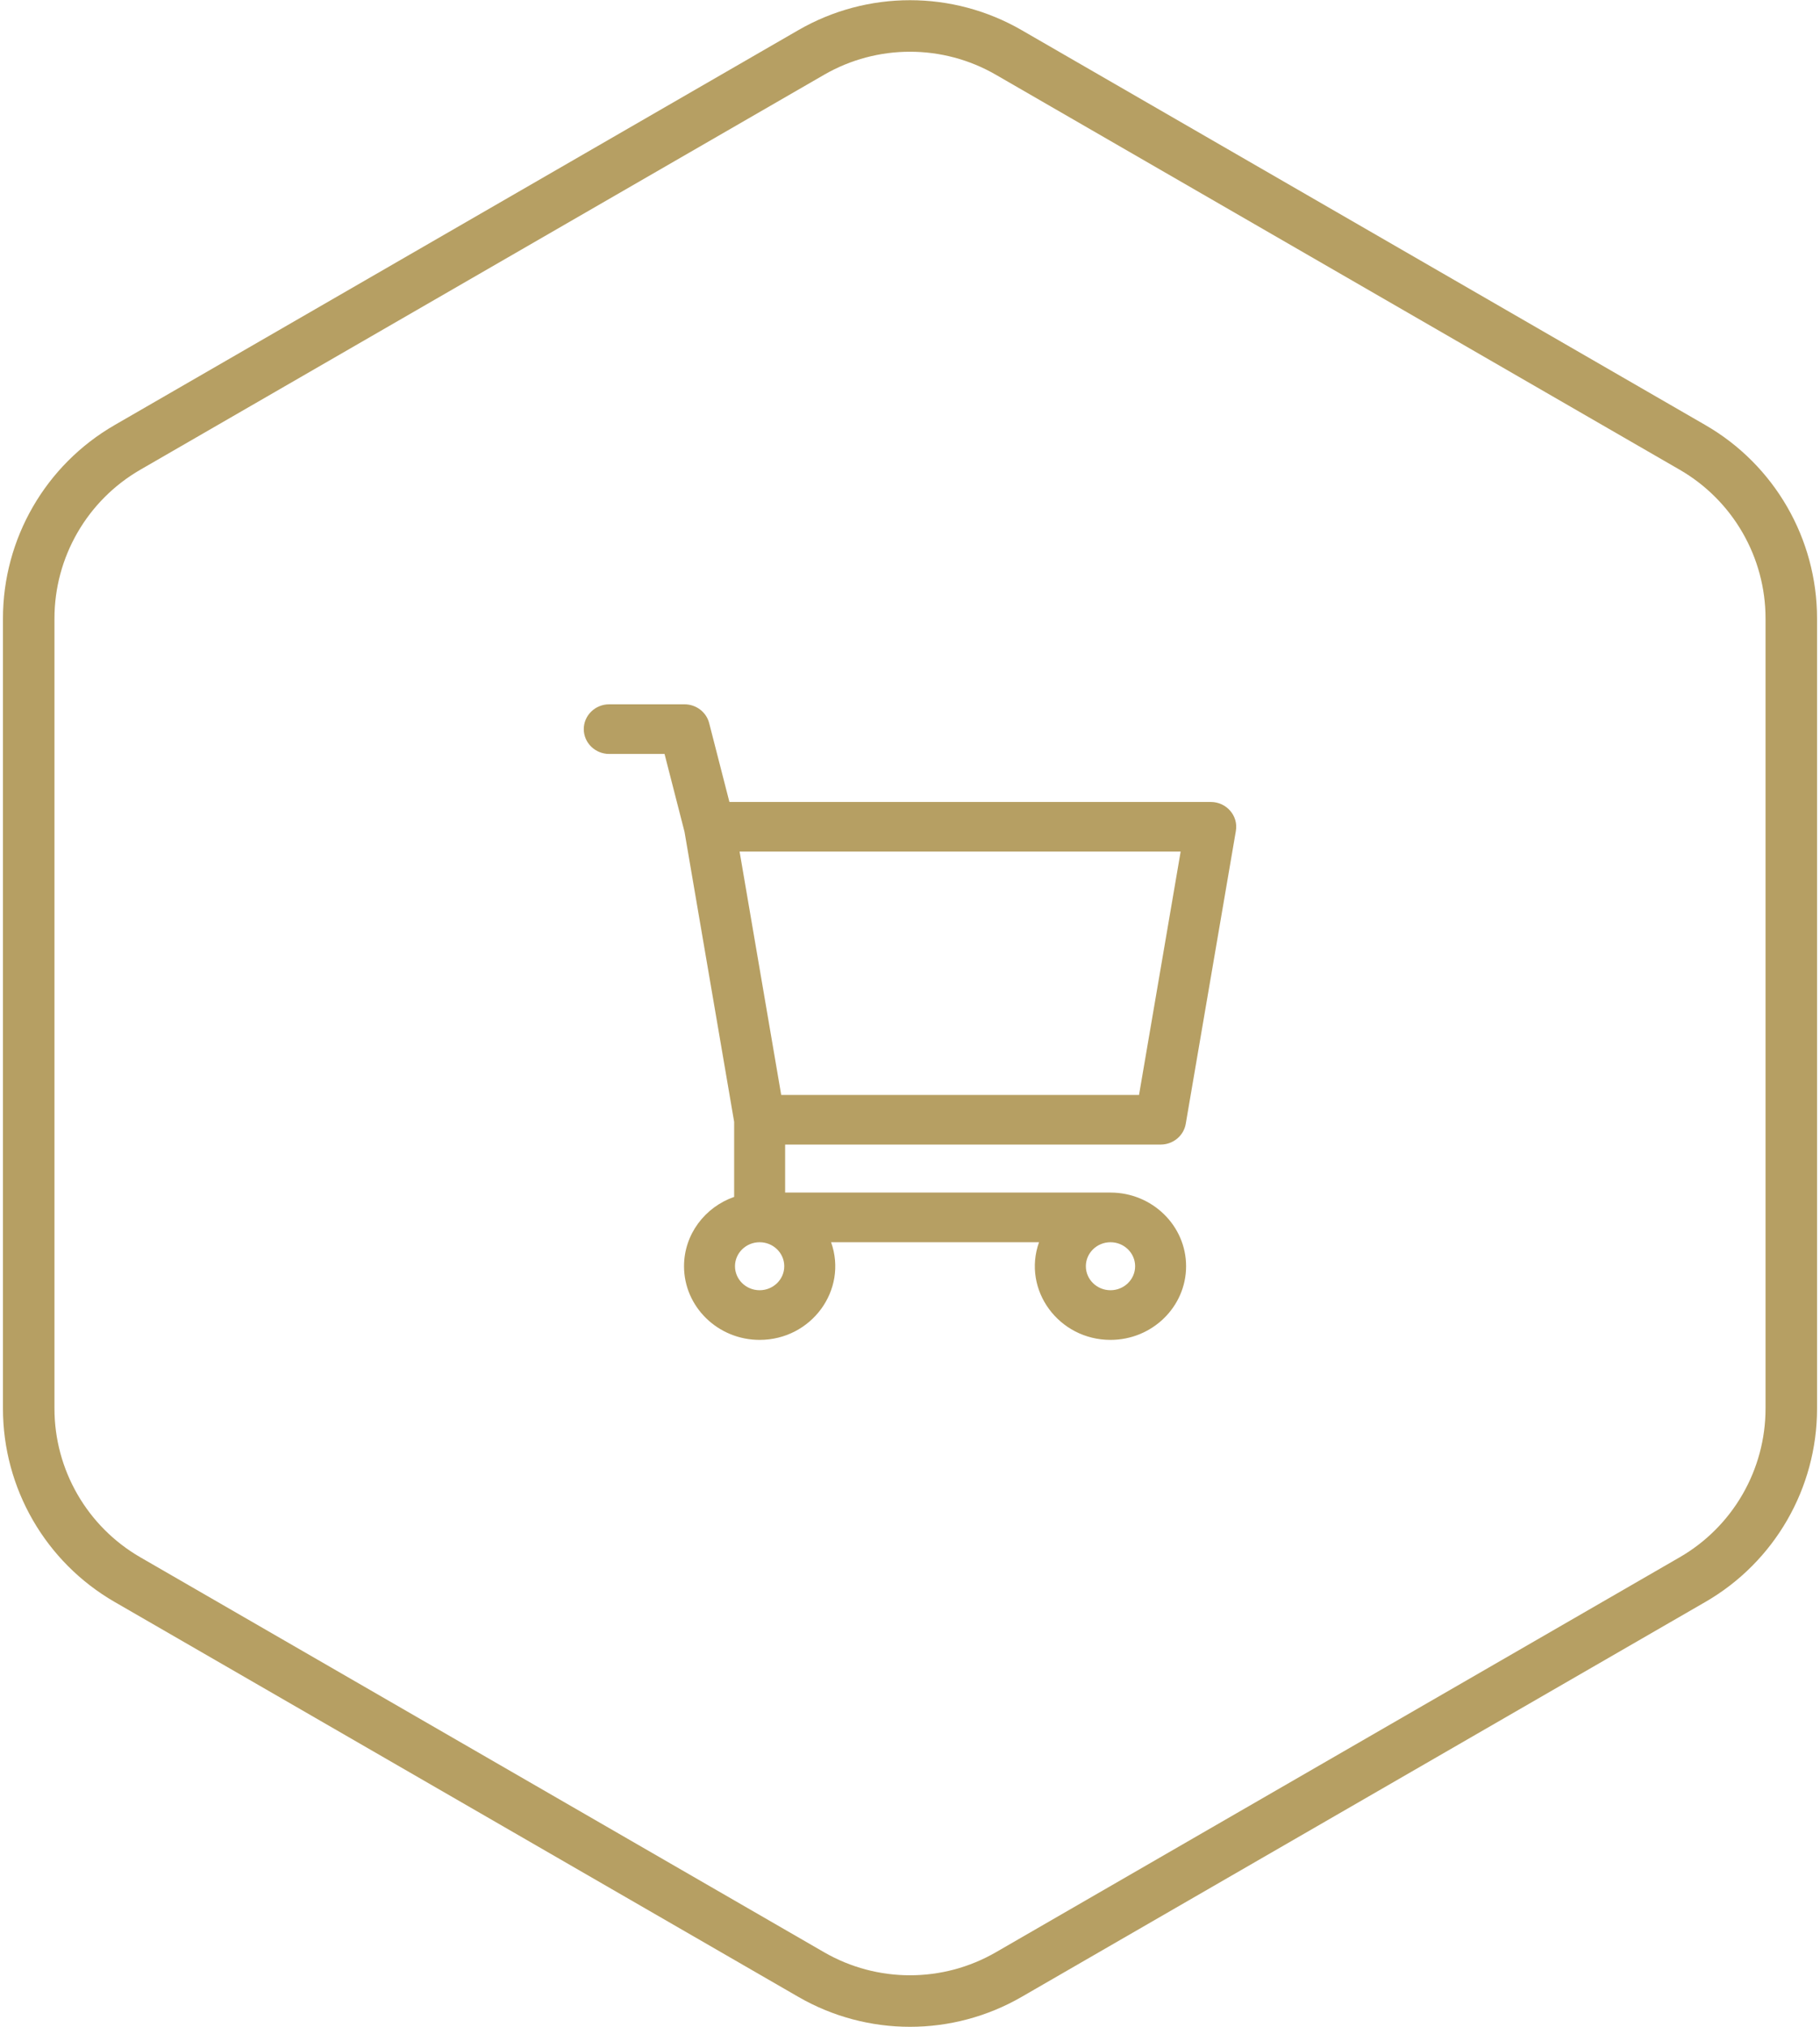 <svg width="106" height="118" viewBox="0 0 106 118" fill="none" xmlns="http://www.w3.org/2000/svg">
<path fill-rule="evenodd" clip-rule="evenodd" d="M97.828 27.345L58 4.351C54.906 2.565 51.094 2.565 48 4.351L8.172 27.345C5.078 29.132 3.172 32.433 3.172 36.006V81.994C3.172 85.567 5.078 88.868 8.172 90.655L48 113.649C51.094 115.435 54.906 115.435 58 113.649L97.828 90.655C100.922 88.868 102.828 85.567 102.828 81.994V36.006C102.828 32.433 100.922 29.132 97.828 27.345ZM59.5 1.753C55.478 -0.569 50.522 -0.569 46.5 1.753L6.672 24.747C2.65 27.07 0.172 31.361 0.172 36.006V81.994C0.172 86.639 2.65 90.93 6.672 93.253L46.5 116.247C50.522 118.569 55.478 118.569 59.5 116.247L99.328 93.253C103.35 90.93 105.828 86.639 105.828 81.994V36.006C105.828 31.361 103.35 27.069 99.328 24.747L59.5 1.753Z" fill="#B69F63"/>
<path d="M67.596 66.63C68.322 66.63 68.941 66.119 69.06 65.422L71.98 48.368C72.13 47.489 71.433 46.685 70.515 46.685H42.482L41.303 42.095C41.138 41.451 40.544 41 39.863 41H35.484C34.665 41 34 41.647 34 42.445C34 43.244 34.665 43.891 35.484 43.891H38.704L39.868 48.425L42.758 65.305V69.676C41.058 70.27 39.839 71.855 39.839 73.712C39.839 76.076 41.814 78 44.242 78C47.256 78 49.392 75.097 48.404 72.315H60.514C59.526 75.1 61.665 78 64.677 78C67.105 78 69.08 76.076 69.08 73.712C69.08 71.348 67.105 69.424 64.677 69.424H45.727V66.63H67.596ZM68.763 49.575L66.339 63.74H45.499L43.075 49.575H68.763ZM45.677 73.712C45.677 74.483 45.033 75.109 44.242 75.109C43.451 75.109 42.807 74.483 42.807 73.712C42.807 72.942 43.451 72.315 44.242 72.315C45.033 72.315 45.677 72.942 45.677 73.712ZM64.677 75.109C63.886 75.109 63.242 74.483 63.242 73.712C63.242 72.942 63.886 72.315 64.677 72.315C65.468 72.315 66.112 72.942 66.112 73.712C66.112 74.483 65.468 75.109 64.677 75.109Z" fill="#B69F63"/>
</svg>
